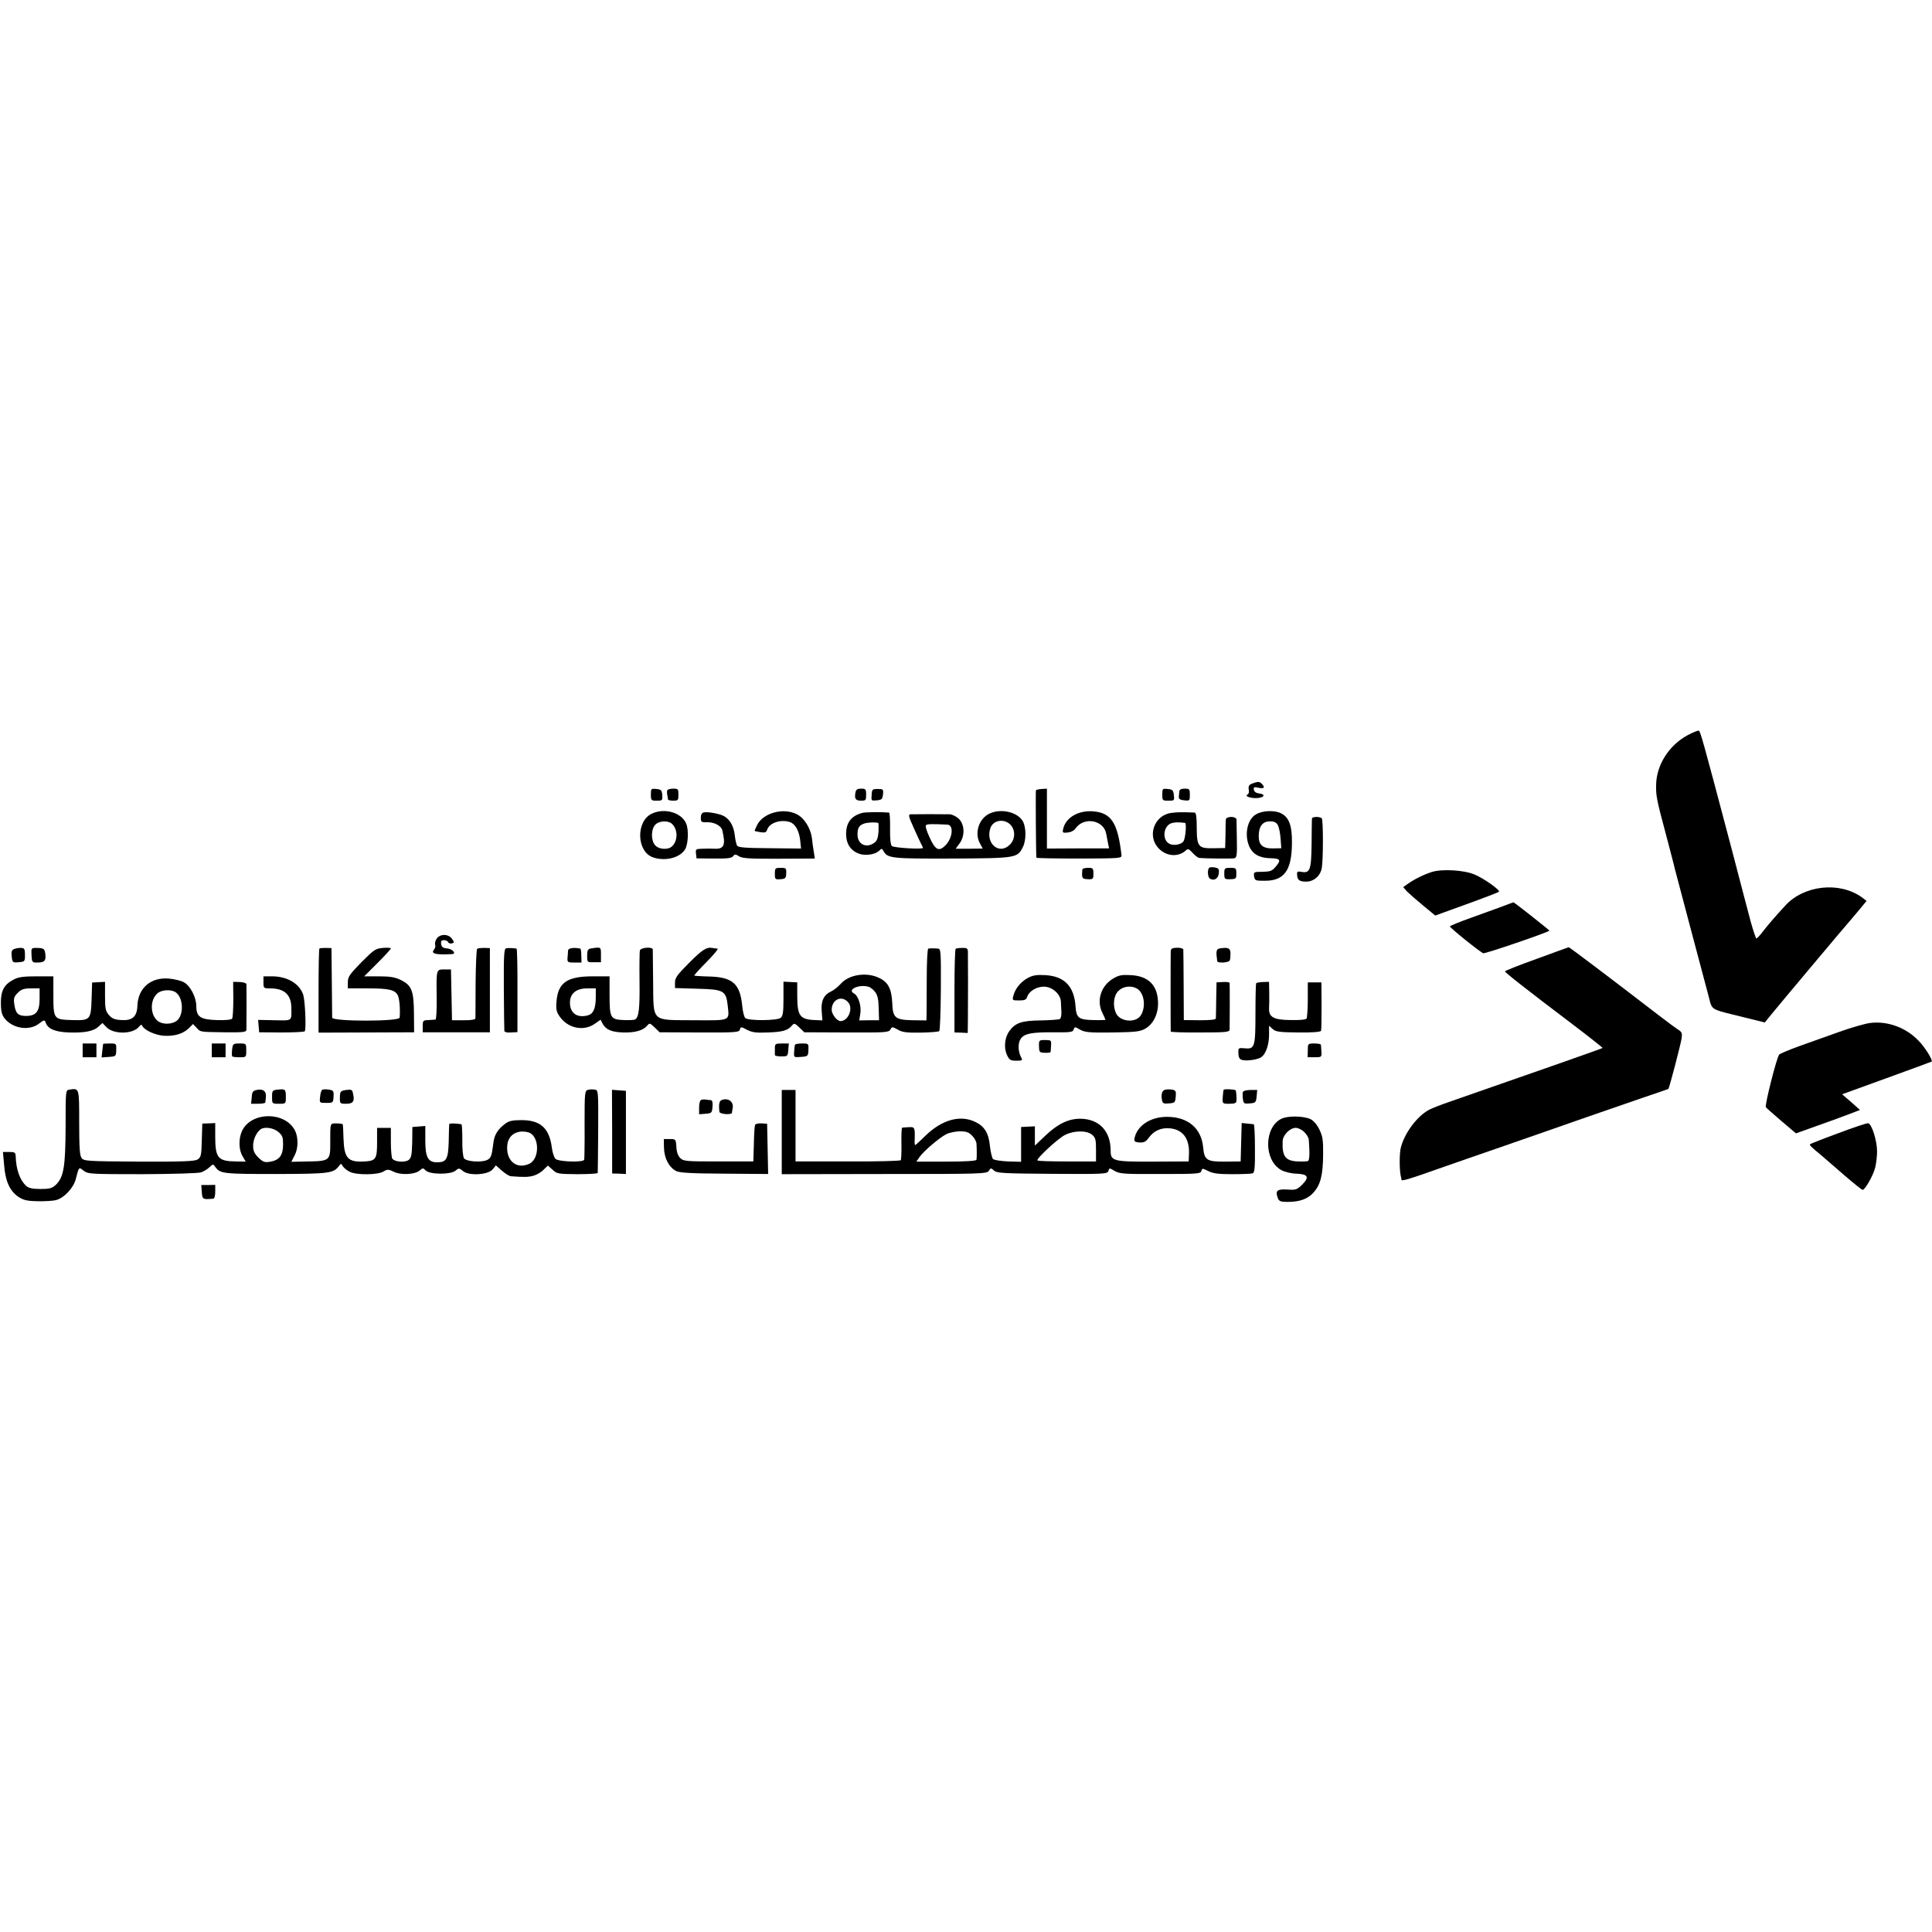 <?xml version="1.0" standalone="no"?>
<!DOCTYPE svg PUBLIC "-//W3C//DTD SVG 20010904//EN"
 "http://www.w3.org/TR/2001/REC-SVG-20010904/DTD/svg10.dtd">
<svg version="1.0" xmlns="http://www.w3.org/2000/svg"
 width="1122pt" height="1122pt" viewBox="0 0 1122 1122"
 preserveAspectRatio="xMidYMid meet">
<g transform="translate(0,1122) scale(0.1,-0.1)"
fill="#000000" stroke="none">
<path d="M9800 6950 c-107 -58 -179 -171 -182 -284 -2 -66 2 -88 58 -296 25
-96 48 -182 49 -190 6 -22 172 -652 197 -743 24 -88 1 -74 210 -126 l117 -29
38 47 c54 66 456 545 463 551 3 3 24 28 48 57 l42 51 -29 22 c-130 92 -335 69
-443 -49 -67 -73 -101 -113 -132 -153 -16 -21 -32 -38 -36 -38 -3 0 -18 44
-33 98 -14 53 -65 246 -112 427 -168 636 -180 678 -190 682 -5 1 -35 -11 -65
-27z"/>
<path d="M7271 6669 c-18 -7 -22 -15 -19 -34 3 -13 0 -26 -6 -29 -21 -8 12
-22 50 -21 45 1 58 22 17 27 -18 2 -29 10 -31 21 -3 16 1 18 27 12 32 -7 40 2
19 23 -14 14 -24 14 -57 1z"/>
<path d="M3780 6606 c0 -34 2 -36 34 -36 33 0 34 2 32 33 -2 28 -6 32 -34 35
-31 3 -32 2 -32 -32z"/>
<path d="M3876 6632 c-3 -5 -3 -17 -1 -28 2 -10 4 -22 4 -26 1 -5 15 -8 31 -8
28 0 30 3 30 35 0 32 -2 35 -29 35 -17 0 -32 -4 -35 -8z"/>
<path d="M4968 6617 c-7 -35 1 -47 33 -47 27 0 29 3 29 35 0 32 -3 35 -29 35
-22 0 -30 -5 -33 -23z"/>
<path d="M5062 6603 c-3 -33 -2 -34 30 -31 29 3 33 7 36 35 3 29 1 31 -30 31
-32 0 -34 -2 -36 -35z"/>
<path d="M6016 6630 c-2 -5 0 -379 3 -391 0 -3 112 -5 249 -5 241 1 247 1 245
21 -22 185 -58 243 -161 253 -86 8 -161 -34 -177 -99 -6 -25 -5 -27 25 -24 19
2 38 11 47 25 48 68 162 48 177 -31 3 -16 8 -42 11 -57 l6 -29 -181 0 -180 -1
0 174 0 174 -31 -2 c-17 -1 -32 -5 -33 -8z"/>
<path d="M6750 6606 c0 -35 1 -36 36 -36 34 0 35 1 31 33 -3 28 -7 32 -35 35
-31 3 -32 2 -32 -32z"/>
<path d="M6849 6625 c-1 -8 -2 -23 -3 -32 -1 -13 8 -19 32 -21 31 -3 32 -2 32
32 0 33 -2 36 -30 36 -19 0 -30 -5 -31 -15z"/>
<path d="M3784 6494 c-92 -45 -87 -220 8 -253 72 -25 160 -2 188 49 17 32 20
112 5 147 -27 65 -128 93 -201 57z m120 -60 c33 -32 33 -96 0 -128 -22 -23
-77 -20 -99 5 -25 27 -25 92 0 119 22 24 77 27 99 4z"/>
<path d="M4088 6502 c-12 -2 -18 -13 -18 -31 0 -24 3 -27 33 -26 43 2 86 -20
92 -48 20 -84 10 -108 -43 -106 -20 1 -54 1 -75 0 -36 -1 -38 -3 -35 -28 l3
-28 100 -1 c77 -1 103 2 112 13 10 13 14 13 35 0 19 -12 63 -15 231 -14 l209
1 -6 40 c-4 23 -9 58 -11 80 -8 57 -44 115 -87 137 -78 40 -193 9 -230 -60 -9
-19 -17 -36 -15 -37 1 -1 16 -4 34 -7 26 -4 33 -1 38 14 13 40 77 62 132 45
31 -10 54 -51 60 -106 l5 -48 -181 2 c-141 1 -184 4 -190 15 -5 7 -11 35 -14
62 -6 50 -27 88 -60 108 -22 14 -95 28 -119 23z"/>
<path d="M5007 6499 c-66 -18 -96 -60 -93 -131 2 -52 29 -90 75 -106 36 -13
91 -5 114 15 18 17 19 17 28 0 24 -42 48 -44 399 -43 372 2 378 3 410 66 20
39 20 112 1 149 -30 55 -127 78 -195 46 -60 -29 -87 -109 -57 -169 l18 -34
-79 -1 -78 0 22 30 c34 45 30 114 -6 146 -15 13 -37 23 -49 24 -29 1 -208 1
-229 0 -14 -1 -12 -12 18 -78 19 -43 39 -86 44 -95 6 -10 10 -20 10 -22 0 -10
-170 0 -181 11 -7 7 -11 45 -10 102 1 50 -2 91 -6 92 -47 4 -138 3 -156 -2z
m865 -73 c26 -31 23 -82 -7 -111 -62 -63 -144 7 -113 97 17 48 86 56 120 14z
m-772 15 c3 0 3 -24 2 -51 -3 -37 -9 -54 -25 -65 -47 -33 -97 -8 -97 48 0 39
9 54 38 64 19 7 62 9 82 4z m402 -10 c38 -2 31 -78 -12 -121 -37 -37 -58 -27
-91 46 -20 43 -27 69 -20 73 9 6 38 6 123 2z"/>
<path d="M6802 6499 c-100 -13 -143 -137 -71 -208 43 -44 110 -49 152 -13 16
15 20 14 43 -11 14 -15 30 -28 37 -29 32 -4 194 -6 207 -2 12 3 15 23 13 106
-1 57 -2 110 -2 118 -1 21 -61 21 -62 0 -1 -8 -2 -49 -2 -90 l-2 -75 -68 -1
c-88 -2 -97 9 -97 123 0 59 -4 83 -12 84 -70 3 -100 3 -136 -2z m80 -58 c9 -1
4 -78 -7 -103 -9 -22 -58 -32 -84 -18 -43 22 -36 102 11 119 18 6 42 7 80 2z"/>
<path d="M7293 6490 c-49 -29 -67 -116 -39 -183 19 -46 59 -70 123 -71 60 -1
65 -11 30 -51 -19 -23 -31 -27 -75 -28 -50 0 -52 -1 -49 -26 4 -25 7 -26 63
-26 113 0 156 61 157 220 1 101 -17 149 -64 172 -37 19 -109 16 -146 -7z m128
-62 c7 -13 14 -48 16 -79 l4 -55 -43 -1 c-63 -2 -88 18 -88 70 0 58 22 87 65
87 25 0 37 -6 46 -22z"/>
<path d="M7619 6466 c0 -6 -2 -73 -2 -149 -2 -151 -9 -170 -61 -160 -21 4 -25
1 -23 -18 1 -30 14 -39 53 -39 43 0 82 33 90 78 9 47 9 281 0 290 -12 11 -56
10 -57 -2z"/>
<path d="M7023 6181 c-12 -9 -10 -55 3 -63 23 -16 49 -1 52 29 3 26 -1 31 -22
35 -14 3 -28 2 -33 -1z"/>
<path d="M4500 6146 c0 -33 2 -34 32 -32 29 2 33 6 34 34 1 30 -1 32 -32 32
-32 0 -34 -2 -34 -34z"/>
<path d="M6287 6173 c-2 -5 -3 -19 -3 -33 1 -21 6 -25 34 -26 30 -1 32 1 32
32 0 31 -3 34 -29 34 -17 0 -32 -3 -34 -7z"/>
<path d="M7110 6147 c0 -32 2 -34 35 -33 33 1 35 3 35 33 0 31 -2 33 -35 33
-33 0 -35 -2 -35 -33z"/>
<path d="M8315 6156 c-46 -15 -98 -40 -138 -68 l-28 -20 22 -25 c13 -13 55
-50 94 -82 l70 -58 182 66 c100 36 185 69 188 72 9 9 -83 75 -141 100 -59 26
-189 34 -249 15z"/>
<path d="M8725 5956 c-33 -12 -115 -42 -182 -66 -68 -24 -123 -47 -123 -50 0
-8 175 -149 194 -156 10 -4 370 119 384 131 3 2 -204 165 -209 165 -2 -1 -31
-11 -64 -24z"/>
<path d="M2536 5769 c-8 -12 -12 -28 -9 -35 3 -8 0 -21 -6 -28 -21 -25 8 -32
104 -27 28 2 3 30 -28 33 -24 2 -33 8 -35 26 -3 16 2 22 16 22 11 0 22 -5 24
-11 2 -6 12 -10 21 -8 16 4 16 6 2 27 -21 29 -68 30 -89 1z"/>
<path d="M83 5709 c-15 -6 -18 -14 -15 -44 4 -35 6 -36 41 -33 35 3 36 4 36
42 0 33 -3 40 -21 41 -12 1 -30 -2 -41 -6z"/>
<path d="M183 5673 c2 -39 4 -43 29 -43 44 0 54 8 52 41 -3 39 -8 43 -49 44
-34 0 -34 0 -32 -42z"/>
<path d="M1855 5711 c-3 -2 -5 -113 -5 -246 l0 -242 278 1 277 1 -1 110 c-1
132 -13 163 -77 194 -33 16 -62 21 -127 21 l-85 0 78 78 c42 42 77 80 77 84 0
4 -21 5 -47 3 -43 -4 -52 -11 -125 -84 -68 -70 -78 -84 -78 -115 l0 -36 114 0
c125 0 159 -8 176 -40 10 -19 15 -81 11 -130 -2 -23 -391 -23 -392 0 0 8 -1
103 -2 210 l-2 194 -33 1 c-18 0 -35 -1 -37 -4z"/>
<path d="M2771 5710 c-4 -3 -8 -93 -9 -200 0 -107 -1 -200 -1 -205 -1 -6 -29
-11 -68 -10 l-68 0 -3 148 -3 147 -38 0 c-48 0 -47 2 -45 -162 1 -71 -2 -129
-7 -129 -5 -1 -24 -2 -41 -3 -31 -1 -33 -3 -33 -36 l0 -35 195 0 195 0 0 245
0 244 -33 1 c-18 0 -36 -2 -41 -5z"/>
<path d="M2940 5713 c-13 -3 -15 -37 -14 -236 1 -127 2 -237 3 -244 1 -7 16
-11 39 -9 l37 2 0 242 c1 133 -2 242 -5 243 -24 4 -47 4 -60 2z"/>
<path d="M3299 5700 c0 -8 -2 -27 -3 -42 -2 -26 1 -28 39 -28 l42 0 -1 40 c0
22 -3 40 -6 41 -38 8 -70 3 -71 -11z"/>
<path d="M3433 5712 c-19 -3 -23 -10 -23 -42 0 -39 0 -39 40 -38 l40 0 0 44
c0 45 1 45 -57 36z"/>
<path d="M3716 5700 c-2 -8 -3 -89 -2 -180 2 -157 -4 -207 -25 -220 -5 -4 -35
-5 -66 -4 -78 3 -83 12 -83 146 l0 108 -97 0 c-149 0 -202 -36 -211 -145 -4
-46 -1 -61 18 -88 47 -68 137 -88 202 -44 l36 25 11 -22 c20 -36 52 -50 121
-52 68 -2 116 12 139 40 13 16 16 15 43 -11 l29 -28 231 -1 c213 -1 231 1 235
17 5 17 7 17 42 -2 30 -15 53 -18 122 -15 86 3 115 12 139 41 12 14 16 13 42
-12 l29 -28 245 -1 c226 -1 246 0 255 17 9 17 11 17 42 0 26 -16 51 -19 134
-18 56 1 104 5 108 9 4 4 8 113 9 243 1 217 0 235 -16 236 -23 2 -46 2 -57 0
-5 0 -9 -81 -9 -178 0 -98 -1 -192 -1 -209 l-1 -30 -82 1 c-99 2 -113 15 -116
96 -4 90 -25 129 -86 154 -72 30 -168 13 -213 -38 -15 -17 -40 -37 -55 -44
-44 -20 -61 -56 -56 -116 l4 -53 -41 2 c-90 3 -105 24 -105 142 l0 77 -40 2
-40 2 0 -98 c0 -79 -3 -101 -16 -112 -21 -17 -189 -18 -206 -1 -7 7 -15 40
-18 75 -13 125 -57 163 -193 166 -45 1 -83 4 -85 5 -2 2 30 38 72 80 41 42 70
76 63 77 -7 0 -20 2 -31 4 -33 6 -59 -11 -138 -91 -65 -65 -78 -83 -78 -110
l0 -32 130 -4 c153 -4 166 -11 176 -96 10 -93 21 -88 -196 -87 -252 2 -234
-15 -237 223 -1 97 -2 182 -2 188 -1 17 -70 12 -75 -6z m1367 -242 c14 -18 19
-44 20 -94 l2 -69 -57 0 -58 -1 6 37 c8 46 -11 106 -37 120 -42 22 32 55 86
38 11 -3 28 -17 38 -31z m-1623 -27 c0 -68 -14 -99 -47 -108 -62 -16 -103 13
-103 74 0 53 36 83 100 83 l50 0 0 -49z m1465 -31 c32 -35 2 -110 -44 -110
-20 0 -51 40 -51 65 0 60 57 87 95 45z"/>
<path d="M5550 5710 c-4 -3 -7 -113 -7 -245 l0 -241 38 -1 39 -2 1 77 c1 79 1
361 0 397 -1 17 -7 21 -32 20 -17 0 -34 -2 -39 -5z"/>
<path d="M6799 5695 c-1 -26 -1 -458 0 -466 1 -3 78 -6 171 -5 146 0 170 2
171 16 1 18 1 262 0 272 -1 4 -18 6 -38 5 l-38 -2 -2 -100 c0 -55 -2 -105 -2
-110 -1 -7 -36 -10 -93 -10 l-93 1 -1 200 c0 109 -2 204 -2 210 -1 6 -18 11
-37 10 -28 -1 -35 -5 -36 -21z"/>
<path d="M7084 5712 c-21 -3 -23 -17 -15 -74 2 -13 69 -9 73 5 3 6 4 25 4 41
-1 30 -13 36 -62 28z"/>
<path d="M8923 5651 c-101 -36 -183 -69 -183 -72 0 -7 126 -106 388 -304 100
-76 181 -140 179 -141 -2 -3 -395 -141 -893 -314 -44 -15 -95 -35 -113 -44
-72 -38 -147 -139 -167 -226 -7 -35 -7 -117 0 -155 3 -11 5 -23 5 -27 1 -9 50
6 216 65 72 25 243 85 380 132 138 48 340 118 450 157 110 38 268 93 350 121
83 28 152 52 154 53 5 4 71 255 77 294 4 29 1 37 -18 49 -13 8 -66 47 -118 87
-266 205 -516 394 -520 393 -3 -1 -87 -31 -187 -68z"/>
<path d="M5968 5540 c-40 -22 -73 -62 -83 -103 -7 -26 -6 -27 33 -27 32 0 42
4 47 20 10 33 54 60 97 60 49 0 97 -43 99 -87 1 -15 2 -43 3 -61 1 -18 -3 -36
-9 -40 -5 -3 -55 -7 -110 -8 -112 -1 -149 -14 -184 -63 -27 -38 -32 -97 -13
-138 14 -29 21 -33 54 -33 36 0 38 2 28 20 -19 35 -19 85 -1 109 22 29 63 37
193 36 95 -1 109 1 113 16 6 17 8 17 38 -1 28 -15 53 -18 188 -16 134 2 160 5
190 22 49 28 78 90 74 160 -5 95 -58 146 -158 151 -50 3 -69 0 -101 -19 -72
-42 -100 -128 -64 -200 10 -21 18 -39 18 -40 0 -2 -32 -3 -71 -2 -85 2 -98 12
-103 80 -8 116 -64 174 -174 181 -53 3 -75 -1 -104 -17z m633 -60 c44 -24 56
-106 24 -157 -30 -46 -121 -37 -144 13 -20 44 -14 102 14 129 26 27 72 33 106
15z"/>
<path d="M81 5532 c-56 -28 -76 -64 -76 -135 0 -46 5 -69 20 -89 46 -61 144
-77 201 -33 30 23 33 23 39 7 12 -37 55 -55 134 -58 92 -3 146 7 174 35 l22
20 23 -24 c41 -43 153 -42 189 2 10 13 16 14 19 6 11 -25 74 -54 124 -58 62
-4 113 11 146 43 l25 25 20 -21 c24 -26 14 -25 167 -27 105 -1 122 1 123 14 1
19 1 252 0 266 -1 6 -18 11 -39 12 l-38 1 1 -101 c0 -56 -3 -107 -7 -113 -5
-6 -40 -10 -90 -8 -95 3 -118 19 -118 82 0 51 -36 119 -73 138 -16 9 -55 18
-86 21 -105 9 -179 -55 -183 -157 -2 -64 -29 -88 -93 -84 -39 2 -55 9 -72 29
-20 23 -23 37 -23 110 l0 83 -37 -2 -38 -2 -3 -94 c-4 -123 -7 -127 -114 -124
-106 3 -108 5 -108 146 l0 108 -97 0 c-74 0 -107 -4 -132 -18z m149 -112 c0
-74 -20 -100 -79 -100 -46 0 -61 15 -68 69 -5 33 -1 44 20 65 21 21 36 26 77
26 l50 0 0 -60z m792 36 c42 -31 46 -126 8 -161 -28 -25 -85 -27 -114 -4 -44
35 -46 120 -3 159 24 23 83 26 109 6z"/>
<path d="M1530 5515 c0 -34 1 -35 39 -35 82 0 122 -36 123 -112 1 -80 8 -75
-98 -73 l-95 2 3 -36 3 -36 130 -1 c72 0 132 3 135 7 9 14 2 177 -9 212 -22
65 -93 107 -181 107 l-50 0 0 -35z"/>
<path d="M7295 5510 c-2 -4 -4 -81 -4 -173 0 -196 -4 -211 -61 -205 -39 3 -39
3 -38 -29 1 -26 7 -35 23 -39 30 -7 95 3 113 19 25 20 42 73 42 128 l0 52 21
-19 c18 -16 38 -19 150 -20 84 -1 129 3 131 10 2 6 3 72 3 146 l-1 135 -39 0
-40 0 0 -100 c0 -55 -4 -105 -7 -110 -4 -7 -42 -10 -92 -9 -100 1 -128 17
-126 69 1 16 2 58 1 91 l-1 62 -36 -1 c-19 -1 -37 -4 -39 -7z"/>
<path d="M10860 5279 c-30 -4 -111 -27 -180 -52 -69 -24 -172 -62 -230 -82
-58 -21 -110 -43 -117 -49 -14 -12 -85 -294 -78 -306 3 -4 43 -40 90 -80 l85
-72 117 42 c65 23 149 53 187 68 l68 26 -52 46 -52 45 259 94 c142 51 259 95
261 96 8 8 -40 85 -77 122 -73 76 -180 115 -281 102z"/>
<path d="M6034 5143 c1 -34 3 -36 34 -37 17 -1 32 1 33 4 1 3 2 20 3 38 2 31
0 32 -35 32 -35 0 -36 -1 -35 -37z"/>
<path d="M480 5120 l0 -40 40 0 40 0 0 40 0 40 -40 0 -40 0 0 -40z"/>
<path d="M599 5158 c0 -2 -2 -20 -5 -41 l-4 -38 42 3 c42 3 42 4 43 41 1 36 1
37 -37 37 -21 0 -38 -1 -39 -2z"/>
<path d="M1230 5120 l0 -40 40 0 40 0 0 40 0 40 -40 0 -40 0 0 -40z"/>
<path d="M1348 5125 c-2 -20 -2 -38 1 -40 2 -3 22 -5 43 -5 38 0 38 0 38 40 0
40 0 40 -39 40 -37 0 -39 -2 -43 -35z"/>
<path d="M4500 5130 c0 -16 0 -33 0 -37 0 -5 17 -8 38 -8 36 0 37 1 40 38 l3
37 -40 0 c-39 0 -41 -2 -41 -30z"/>
<path d="M4617 5153 c-2 -5 -4 -23 -5 -41 -2 -33 -2 -33 39 -30 41 3 42 4 44
41 1 36 1 37 -36 37 -21 0 -40 -3 -42 -7z"/>
<path d="M7595 5120 l-1 -40 41 0 c40 0 41 1 39 33 -1 17 -2 35 -3 40 -1 4
-18 7 -38 7 -38 0 -38 -1 -38 -40z"/>
<path d="M403 4892 c-22 -3 -22 -5 -22 -215 -1 -234 -11 -294 -57 -338 -22
-20 -36 -24 -89 -24 -47 0 -68 5 -83 18 -37 34 -59 96 -61 175 -1 19 -7 22
-37 22 l-37 0 7 -77 c7 -93 33 -149 82 -183 31 -20 50 -25 113 -26 42 -1 91 2
108 7 47 13 100 71 113 121 19 73 17 72 46 49 25 -19 38 -20 342 -20 178 1
327 5 341 11 14 5 36 18 47 29 21 20 22 20 35 1 28 -38 47 -40 352 -40 310 1
333 4 365 46 12 16 14 16 23 -1 6 -9 23 -24 40 -32 38 -20 165 -19 197 2 21
13 28 13 59 -2 43 -21 124 -16 151 8 17 15 19 15 35 -1 25 -24 147 -24 173 0
18 15 21 15 43 -3 35 -29 146 -22 172 10 l19 23 35 -31 c20 -17 43 -32 53 -32
77 -6 100 -5 130 3 19 5 46 21 59 35 l25 24 27 -24 c25 -24 32 -25 144 -26 64
0 117 3 118 7 1 4 2 114 3 244 1 230 1 237 -19 240 -11 2 -29 2 -40 -1 -19 -6
-20 -14 -20 -201 1 -107 -1 -200 -2 -205 -6 -17 -150 -12 -167 5 -8 8 -18 38
-21 65 -15 114 -66 160 -177 160 -52 0 -73 -5 -94 -21 -43 -32 -64 -65 -69
-114 -9 -75 -14 -86 -37 -97 -33 -15 -119 -9 -133 10 -6 8 -11 54 -10 106 0
50 -2 91 -5 92 -33 6 -70 6 -71 1 -1 -4 -2 -49 -3 -101 -3 -103 -13 -121 -68
-121 -52 0 -68 29 -68 126 l0 85 -37 -3 -38 -3 -1 -88 c-2 -73 -5 -91 -20
-103 -22 -17 -83 -12 -96 8 -4 7 -8 50 -8 96 l0 82 -40 0 -40 0 0 -84 c0 -96
-7 -107 -70 -111 -99 -6 -121 17 -125 132 -1 43 -3 80 -4 83 0 3 -17 6 -36 6
-39 0 -37 6 -37 -112 1 -103 -4 -107 -126 -109 l-100 -2 20 39 c21 40 21 106
0 145 -60 110 -253 107 -306 -4 -21 -45 -20 -111 3 -148 l18 -31 -56 1 c-105
1 -121 20 -121 144 l0 79 -37 -2 -38 -1 -3 -98 c-2 -88 -5 -98 -25 -111 -17
-10 -87 -13 -341 -12 -300 2 -319 3 -332 21 -11 14 -14 62 -14 206 0 203 1
200 -57 191z m1214 -246 c24 -21 27 -31 27 -75 -1 -62 -22 -89 -77 -98 -31 -5
-40 -1 -67 25 -23 23 -30 39 -30 69 0 36 20 78 44 95 23 16 75 8 103 -16z
m1451 -2 c65 -18 69 -154 5 -183 -74 -34 -136 19 -127 109 6 60 58 91 122 74z"/>
<path d="M1495 4891 c-27 -5 -31 -11 -33 -43 l-4 -38 41 0 c23 0 41 3 42 8 0
4 2 17 3 30 4 33 -14 49 -49 43z"/>
<path d="M1613 4892 c-31 -3 -33 -6 -33 -43 0 -39 0 -39 40 -39 40 0 40 0 40
39 0 45 -3 48 -47 43z"/>
<path d="M1871 4891 c-5 -3 -11 -22 -12 -41 -4 -35 -4 -35 36 -35 39 0 40 1
42 36 2 34 -1 37 -27 41 -16 3 -34 2 -39 -1z"/>
<path d="M2010 4890 c-33 -5 -35 -8 -36 -42 -1 -37 0 -38 36 -38 41 0 51 14
40 60 -4 22 -9 24 -40 20z"/>
<path d="M6768 4892 c-19 -4 -26 -25 -20 -60 4 -20 10 -23 41 -20 34 3 36 5
39 39 3 31 0 37 -20 41 -13 2 -31 2 -40 0z"/>
<path d="M7106 4891 c-1 -3 -4 -23 -5 -43 -2 -38 -2 -38 39 -38 31 0 40 4 41
18 1 20 -2 56 -5 60 -6 6 -67 9 -70 3z"/>
<path d="M3555 4648 l0 -243 40 -1 40 -2 0 242 0 241 -40 3 -41 3 1 -243z"/>
<path d="M4540 4646 l0 -245 595 1 c571 0 596 1 608 19 11 17 12 17 30 1 17
-15 53 -17 339 -19 303 -2 320 -1 325 17 5 18 6 18 36 0 29 -17 56 -19 266
-18 214 0 234 1 238 18 4 16 6 16 40 -1 28 -14 59 -18 140 -18 57 0 110 2 118
5 11 4 14 36 13 145 0 76 -3 139 -7 140 -3 0 -20 2 -38 4 l-32 3 -3 -111 -3
-112 -89 -1 c-108 -1 -122 8 -129 85 -11 109 -88 174 -207 175 -99 1 -179 -52
-192 -128 -2 -15 4 -19 30 -21 26 -1 37 5 53 27 30 42 74 61 126 55 73 -8 111
-60 108 -147 l-2 -45 -204 -1 c-235 -1 -249 3 -249 64 0 113 -66 183 -174 185
-70 1 -134 -30 -206 -99 l-60 -57 0 56 0 56 -40 -2 -40 -2 0 -101 0 -101 -76
2 c-42 2 -81 8 -87 14 -6 6 -14 40 -18 75 -7 75 -32 116 -86 141 -88 42 -193
12 -289 -81 -30 -30 -57 -54 -59 -54 -3 0 -4 15 -3 33 2 70 0 73 -34 71 -18
-1 -35 -2 -39 -3 -3 0 -5 -42 -4 -91 1 -50 -1 -94 -4 -98 -4 -4 -142 -8 -308
-7 l-303 0 0 207 0 208 -40 0 -40 0 0 -244z m1105 -21 c14 -13 25 -34 26 -47
2 -33 2 -81 0 -93 -1 -7 -63 -11 -175 -11 l-174 0 19 28 c24 33 113 110 154
131 17 9 52 16 78 17 38 0 53 -5 72 -25z m696 6 c21 -17 24 -28 24 -88 l0 -68
-168 0 c-93 0 -170 2 -172 6 -7 11 120 128 160 148 52 26 125 27 156 2z"/>
<path d="M7218 4878 c-2 -6 -2 -24 0 -40 4 -27 7 -29 40 -26 34 3 36 5 40 41
l3 37 -39 0 c-22 0 -42 -5 -44 -12z"/>
<path d="M4073 4833 c-8 -3 -13 -22 -13 -44 l0 -40 38 3 c35 3 37 5 40 41 2
25 -1 37 -10 38 -7 0 -20 2 -28 3 -8 2 -21 1 -27 -1z"/>
<path d="M4190 4831 c-13 -5 -17 -26 -12 -68 2 -14 71 -19 73 -5 0 4 2 16 4
27 7 37 -27 62 -65 46z"/>
<path d="M7442 4723 c-101 -49 -104 -239 -3 -297 21 -12 56 -21 90 -22 68 -3
77 -20 32 -65 -29 -28 -36 -31 -86 -27 -59 3 -70 -7 -54 -50 7 -18 16 -22 56
-22 72 0 118 17 152 55 40 46 54 100 55 220 1 85 -3 107 -22 146 -13 27 -34
51 -50 59 -42 20 -132 21 -170 3z m133 -78 c14 -13 26 -34 26 -47 6 -81 4
-118 -6 -121 -5 -2 -32 -3 -58 -2 -72 3 -92 29 -88 118 1 35 42 77 76 77 14 0
37 -11 50 -25z"/>
<path d="M4385 4687 c-3 -7 -6 -57 -7 -112 l-3 -100 -202 0 c-190 0 -204 1
-223 20 -13 13 -21 36 -22 65 -3 44 -4 45 -38 45 l-35 0 1 -52 c2 -60 29 -112
71 -134 21 -10 87 -14 281 -15 l253 -2 -3 146 -3 146 -33 2 c-19 1 -35 -3 -37
-9z"/>
<path d="M10676 4639 c-88 -32 -161 -61 -164 -64 -5 -5 5 -15 68 -67 14 -12
71 -61 127 -110 56 -48 105 -88 110 -88 14 0 61 82 73 129 6 24 11 67 11 95 0
61 -31 160 -52 163 -8 1 -86 -25 -173 -58z"/>
<path d="M1172 4297 c3 -43 6 -44 68 -38 6 1 10 19 10 40 l0 40 -41 -1 -40 0
3 -41z"/>
</g>
</svg>
